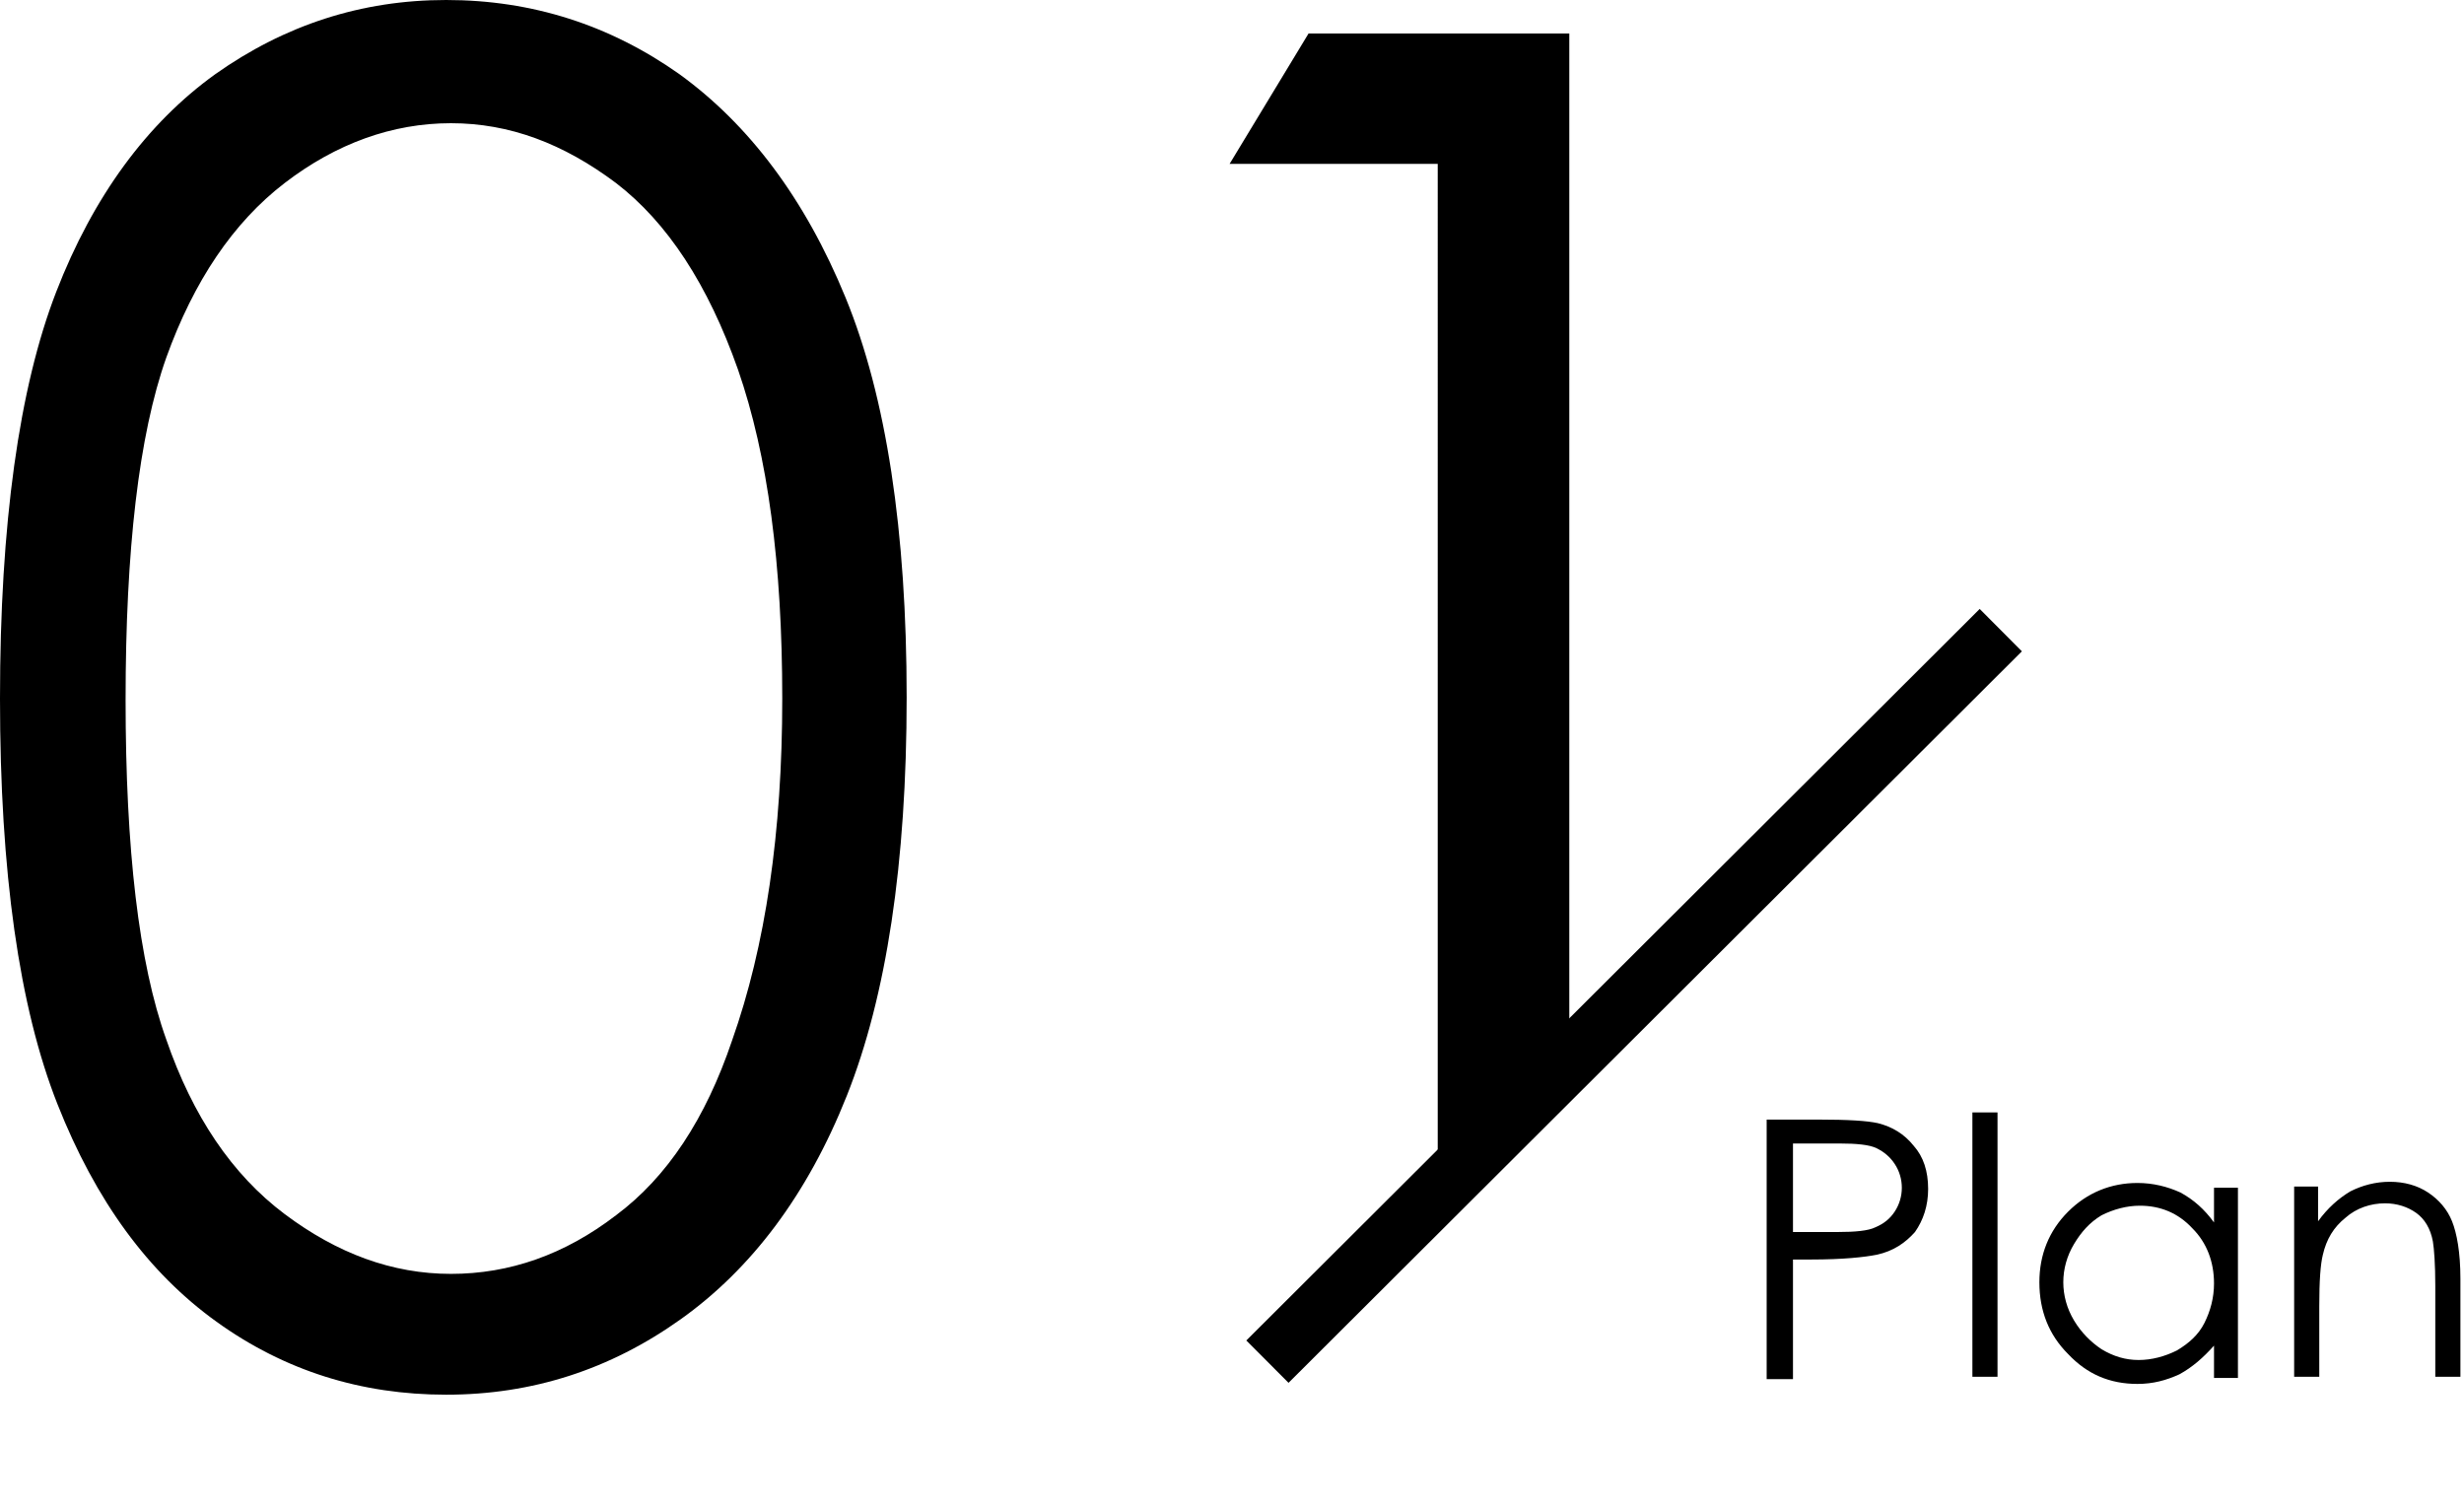 <svg xmlns="http://www.w3.org/2000/svg" viewBox="0 0 206 126"><path d="M147.7 93.6h4.3c2.5 0 4.1.1 5 .3 1.2.3 2.2.9 3 1.9.8.9 1.2 2.1 1.2 3.6 0 1.4-.4 2.6-1.1 3.6-.8.9-1.8 1.6-3.2 1.9-1 .2-2.8.4-5.5.4h-1.5v10h-2.2V93.6zm2.2 2.1v7.3h3.7c1.5 0 2.6-.1 3.2-.4.7-.3 1.2-.7 1.6-1.3.4-.6.6-1.3.6-2s-.2-1.4-.6-2c-.4-.6-.9-1-1.5-1.3-.6-.3-1.7-.4-3.1-.4h-3.9zM164.9 93h2.1v22.1h-2.1V93zM187.1 99.2v16h-2v-2.7c-.9 1-1.8 1.8-2.9 2.4-1.1.5-2.2.8-3.5.8-2.3 0-4.2-.8-5.8-2.5-1.6-1.6-2.4-3.6-2.4-6 0-2.3.8-4.3 2.4-5.9 1.6-1.6 3.6-2.4 5.8-2.4 1.3 0 2.5.3 3.6.8 1.1.6 2 1.4 2.8 2.5v-2.9h2zm-8.2 1.6c-1.1 0-2.2.3-3.2.8-1 .6-1.7 1.4-2.3 2.4-.6 1-.9 2.1-.9 3.2s.3 2.2.9 3.2c.6 1 1.4 1.8 2.3 2.4 1 .6 2 .9 3.1.9s2.2-.3 3.2-.8c1-.6 1.8-1.3 2.3-2.3s.8-2.1.8-3.3c0-1.8-.6-3.4-1.8-4.6-1.2-1.3-2.7-1.9-4.4-1.9zM191.7 99.2h2.1v2.9c.8-1.1 1.7-1.9 2.7-2.5 1-.5 2.1-.8 3.3-.8 1.2 0 2.3.3 3.2.9.9.6 1.6 1.4 2 2.4s.7 2.6.7 4.8v8.2h-2.1v-7.6c0-1.8-.1-3.1-.2-3.7-.2-1.1-.7-1.9-1.4-2.4s-1.6-.8-2.6-.8c-1.2 0-2.4.4-3.3 1.2-1 .8-1.6 1.8-1.9 3.1-.2.8-.3 2.2-.3 4.3v5.9h-2.1V99.2z"/><g><path d="M0 58.4c0-14.6 1.6-26 4.7-34S12.3 10.3 18 6.2C23.8 2.1 30.2 0 37.3 0 44.5 0 51 2.1 56.8 6.2c5.8 4.2 10.5 10.4 13.9 18.7 3.4 8.3 5.1 19.5 5.1 33.4 0 13.9-1.7 25-5 33.3-3.3 8.3-8 14.5-13.9 18.7-5.9 4.2-12.4 6.3-19.6 6.3-7.1 0-13.5-2-19.2-6.1-5.7-4.1-10.1-10.1-13.3-18.2C1.6 84.2 0 72.9 0 58.4zm10.5.1c0 12.5 1.1 22 3.4 28.4 2.2 6.4 5.5 11.3 9.9 14.6 4.4 3.3 9 5 13.9 5s9.5-1.6 13.8-4.9c4.3-3.2 7.5-8.1 9.7-14.6 2.8-7.9 4.2-17.4 4.2-28.6 0-11.2-1.2-20.3-3.7-27.5-2.5-7.1-5.9-12.3-10.2-15.6-4.4-3.3-8.9-5-13.8-5s-9.6 1.7-13.9 5c-4.3 3.3-7.6 8.2-9.9 14.6-2.3 6.5-3.4 16.1-3.4 28.6zM109.4 2.8h21.8v85.8l-11 11V13.7h-17.4l6.6-10.9z"/></g><path d="M104.196 112.068l61.313-61.157 3.53 3.54-61.312 61.157z"/></svg>